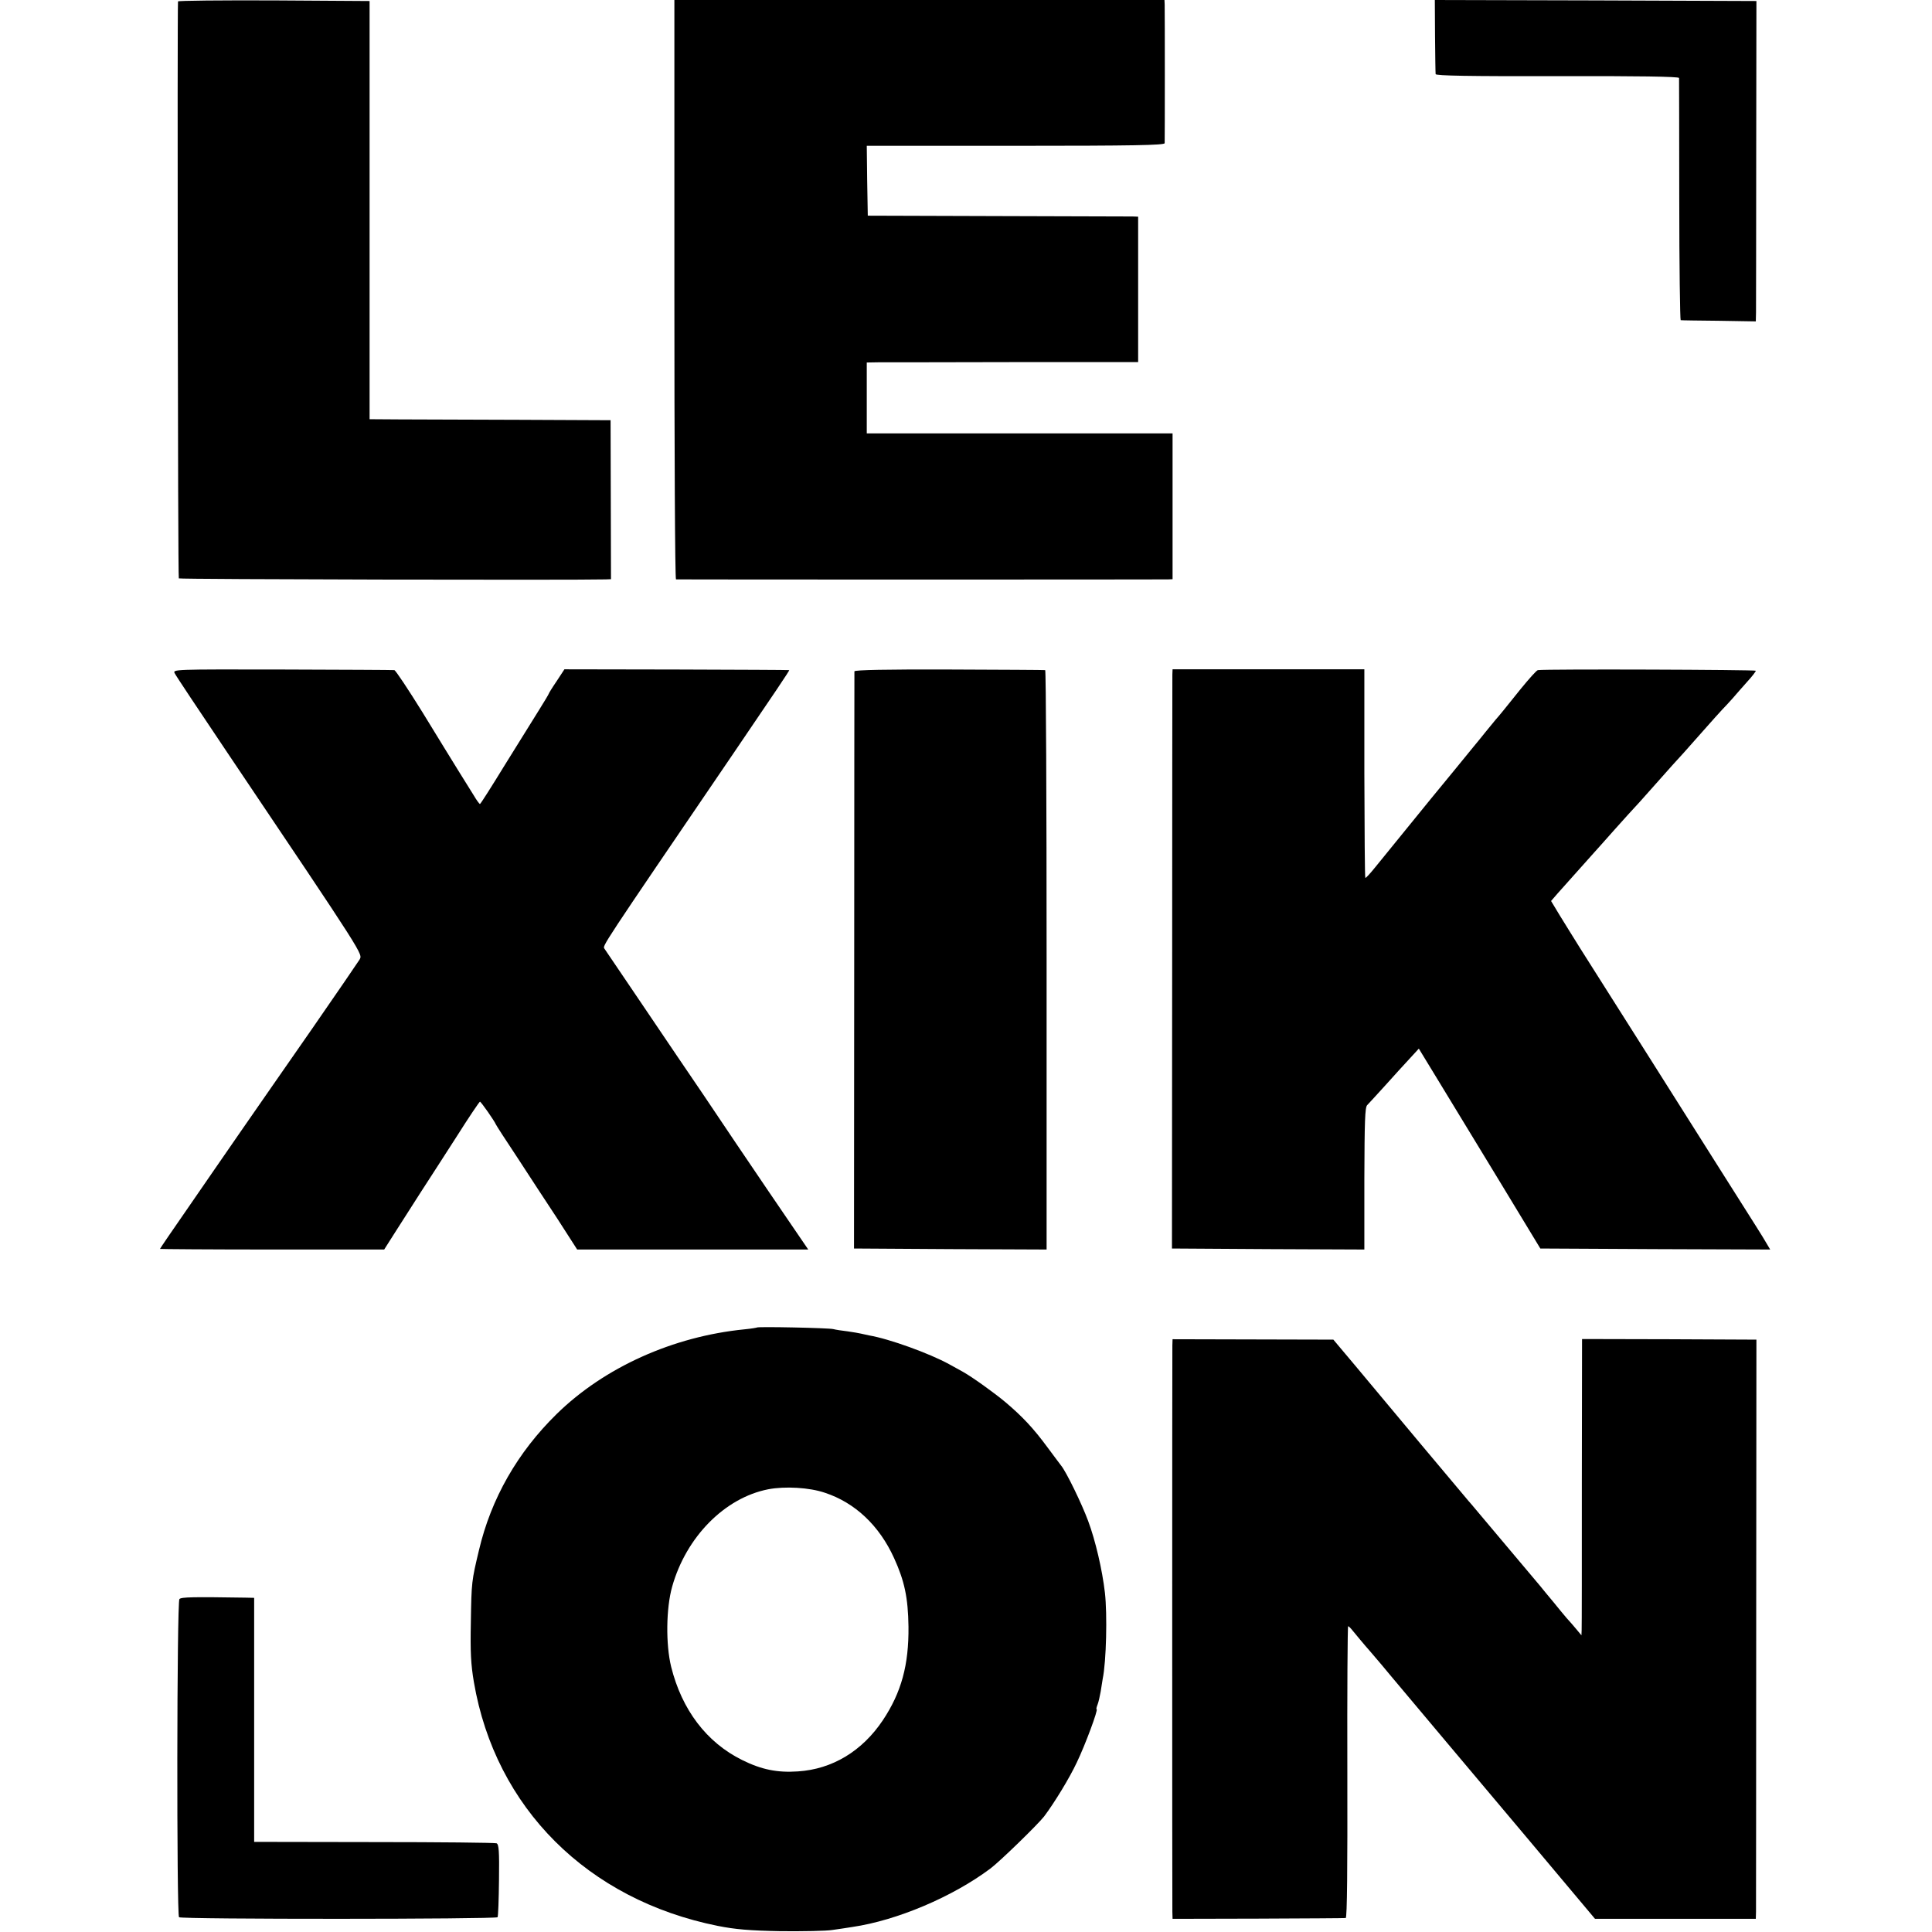 <?xml version="1.0" standalone="no"?>
<!DOCTYPE svg PUBLIC "-//W3C//DTD SVG 20010904//EN"
 "http://www.w3.org/TR/2001/REC-SVG-20010904/DTD/svg10.dtd">
<svg version="1.0" xmlns="http://www.w3.org/2000/svg"
 width="954pt" height="954pt" viewBox="0 0 954 954"
 preserveAspectRatio="xMidYMid meet">
<g transform="translate(0,954) scale(0.1,-0.1)"
fill="#000000" stroke="none">
<path d="M879 9533 c-4 -42 -1 -2845 4 -2849 5 -5 1957 -9 2108 -5 l26 1 -1
393 -1 392 -445 2 c-245 1 -513 2 -595 2 l-150 1 0 1033 0 1032 -472 3 c-260
1 -473 -1 -474 -5z"/>
<path d="M3330 8110 c0 -786 3 -1430 8 -1431 10 -1 2401 -1 2430 0 l22 1 0
360 0 360 -755 0 -755 0 0 175 0 175 58 1 c31 0 333 0 670 1 l612 0 0 359 0
359 -27 1 c-16 0 -316 1 -668 2 l-640 2 -3 173 -2 172 735 0 c581 0 735 3 736
13 1 15 1 654 0 685 l-1 22 -1210 0 -1210 0 0 -1430z"/>
<path d="M7086 9363 c1 -98 2 -183 3 -189 1 -8 166 -11 601 -10 394 1 600 -2
601 -9 0 -5 1 -277 1 -602 0 -326 4 -593 7 -594 3 -1 88 -2 189 -3 l182 -3 1
46 c0 25 1 381 1 791 l1 745 -794 3 -794 2 1 -177z"/>
<path d="M863 6215 c5 -11 119 -182 252 -380 696 -1035 676 -1004 660 -1034
-9 -14 -114 -168 -234 -341 -121 -173 -279 -402 -353 -508 -73 -106 -193 -279
-265 -384 -73 -105 -133 -193 -133 -195 0 -1 249 -3 554 -3 l553 0 54 85 c30
47 86 134 124 194 39 59 119 185 180 279 60 95 112 172 115 172 5 0 71 -94 79
-113 2 -5 49 -78 105 -162 55 -85 145 -222 199 -304 l97 -151 571 0 570 0 -84
123 c-46 67 -169 248 -273 402 -103 154 -232 345 -287 425 -91 134 -339 502
-362 535 -10 16 -30 -14 640 970 200 294 275 405 272 406 -1 1 -251 2 -556 3
l-554 1 -38 -58 c-22 -32 -39 -60 -39 -62 0 -2 -22 -39 -49 -82 -27 -43 -103
-165 -168 -270 -65 -106 -120 -193 -123 -193 -3 0 -17 19 -31 43 -14 23 -49
78 -76 122 -27 44 -107 173 -177 288 -71 114 -133 208 -139 208 -7 1 -256 2
-554 3 -538 1 -541 1 -530 -19z"/>
<path d="M4219 6225 c0 -5 -1 -649 -1 -1430 l-1 -1420 476 -3 475 -2 0 1430
c0 786 -3 1431 -7 1431 -3 1 -216 2 -473 3 -307 1 -468 -2 -469 -9z"/>
<path d="M5789 6210 c0 -14 -1 -657 -1 -1430 l-1 -1405 475 -3 475 -2 0 349
c1 283 3 353 14 364 8 8 48 52 89 97 41 46 96 106 121 133 l45 49 103 -169
c56 -92 191 -314 300 -493 l197 -325 567 -3 568 -2 -16 27 c-9 16 -33 55 -54
88 -21 33 -108 170 -193 305 -139 220 -514 814 -675 1067 -34 54 -80 129 -103
166 l-41 68 32 37 c26 29 116 130 184 206 6 6 50 56 99 111 49 55 92 102 95
105 3 3 40 43 81 90 91 103 139 156 165 184 11 12 53 60 94 106 41 47 84 94
95 106 12 12 34 36 51 55 16 19 49 56 72 82 24 26 43 51 43 55 0 5 -1029 9
-1076 3 -6 0 -44 -43 -85 -93 -76 -95 -106 -132 -124 -152 -5 -6 -28 -34 -50
-61 -22 -28 -48 -59 -57 -70 -9 -11 -53 -65 -98 -120 -45 -55 -97 -118 -115
-140 -32 -39 -179 -220 -274 -337 -25 -31 -47 -55 -49 -53 -3 2 -4 235 -5 517
l0 513 -473 0 -474 0 -1 -25z"/>
<path d="M3738 2985 c-1 -1 -29 -6 -61 -9 -354 -35 -693 -188 -928 -418 -194
-190 -324 -418 -384 -673 -36 -151 -37 -156 -40 -355 -3 -147 0 -208 15 -296
106 -621 561 -1075 1205 -1204 86 -17 154 -23 310 -26 110 -1 225 1 255 6 30
4 75 11 100 15 218 32 493 148 680 288 47 35 234 217 266 258 51 68 125 189
161 266 42 87 107 263 98 263 -3 0 0 11 5 24 5 13 11 41 15 63 3 21 8 50 10
63 18 87 23 318 11 425 -13 113 -47 259 -83 355 -31 84 -108 243 -134 274 -5
6 -35 47 -68 91 -68 92 -121 149 -206 221 -55 46 -162 123 -210 150 -11 6 -41
23 -67 37 -98 54 -297 126 -397 143 -14 3 -33 7 -41 9 -8 2 -37 7 -65 11 -27
3 -59 8 -70 11 -23 6 -371 13 -377 8z m335 -816 c149 -49 269 -162 342 -323
51 -112 69 -194 71 -338 2 -189 -35 -325 -127 -463 -102 -152 -249 -241 -419
-252 -102 -7 -180 9 -275 56 -176 87 -298 248 -351 461 -27 110 -25 289 5 395
69 246 260 439 474 481 83 16 204 9 280 -17z"/>
<path d="M5789 2896 c-1 -42 -1 -2752 0 -2796 l1 -35 423 1 c232 1 427 2 432
3 7 1 9 247 8 721 -1 396 1 720 4 720 3 0 14 -11 24 -24 11 -13 49 -60 87
-103 37 -43 81 -95 97 -115 134 -160 374 -445 666 -792 l345 -411 397 0 397 0
1 35 c0 19 1 663 1 1430 l1 1395 -431 2 -430 1 -1 -706 c0 -389 0 -718 -1
-732 l-1 -25 -25 30 c-14 17 -35 41 -48 55 -12 14 -42 50 -66 80 -25 30 -55
66 -66 80 -60 71 -263 312 -303 360 -25 30 -48 57 -51 60 -3 3 -106 126 -230
274 -124 148 -272 326 -330 395 l-106 126 -397 1 -397 1 -1 -31z"/>
<path d="M886 1644 c-13 -12 -14 -1559 -2 -1571 11 -11 1567 -10 1573 0 3 5 6
88 7 184 2 144 -1 176 -12 181 -8 3 -281 6 -606 6 l-591 1 0 603 0 602 -45 1
c-256 4 -315 3 -324 -7z"/>
</g>
</svg>
